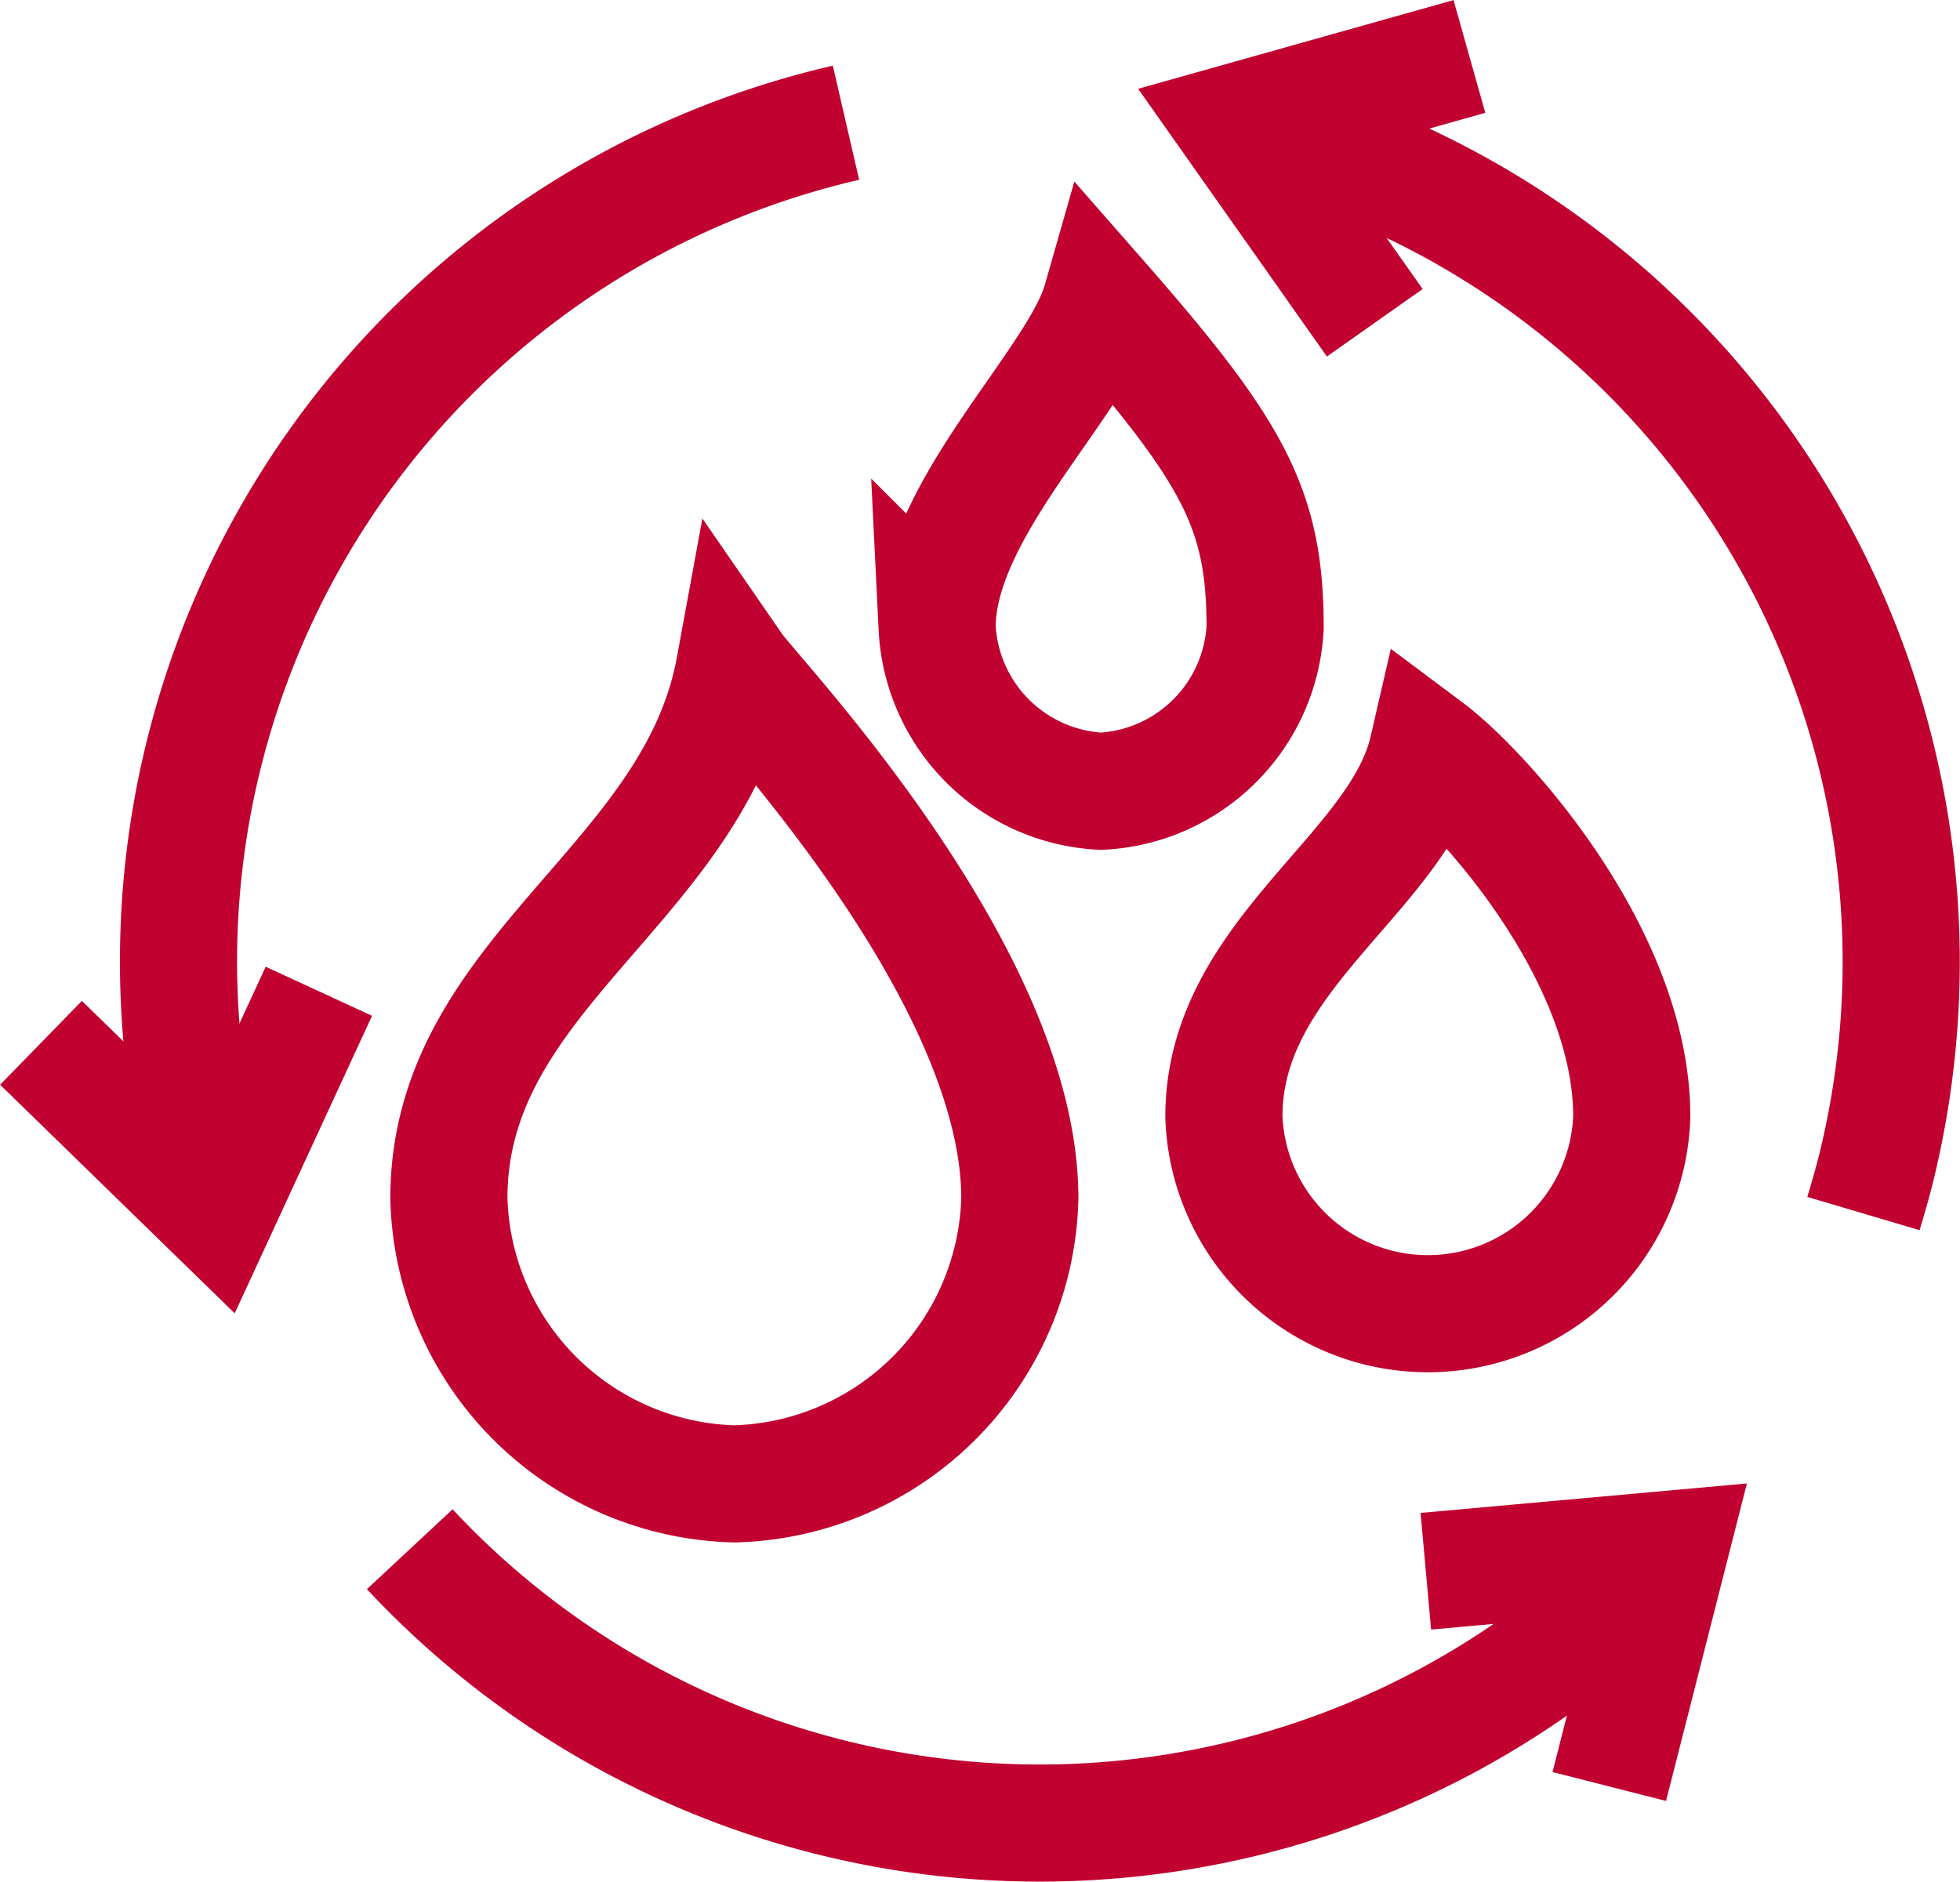 <svg xmlns="http://www.w3.org/2000/svg" viewBox="0 0 83.66 80.34"><defs><style>.cls-1{fill:none;stroke:#c10230;stroke-miterlimit:10;stroke-width:5px;}</style></defs><g id="Layer_2" data-name="Layer 2"><g id="Layer_1-2" data-name="Layer 1"><path class="cls-1" d="M31.35,28.52h0c-1.7,9.26-12.19,13-12.19,22.64A12.51,12.51,0,0,0,31.34,63.35,12.51,12.51,0,0,0,43.53,51.16C43.53,41.56,32.22,29.78,31.35,28.52Z"/><path class="cls-1" d="M60.94,32c-1.22,5.29-8.7,8.74-8.7,15.67a8.71,8.71,0,0,0,17.41,0C69.65,40.75,63.28,33.75,60.94,32Z"/><path class="cls-1" d="M47,12.85c-1,3.5-7,8.89-7,13.93a7.37,7.37,0,0,0,7,7,7.38,7.38,0,0,0,7-7C54,21.74,52.66,19.31,47,12.85Z"/><path class="cls-1" d="M52.66,5.24h0A36.77,36.77,0,0,1,80.21,49.33c-.19.85-.43,1.67-.67,2.48"/><path class="cls-1" d="M36.11,5.24A36.75,36.75,0,0,0,9.23,51.81"/><path class="cls-1" d="M17.49,66.14a36.77,36.77,0,0,0,53.78,0"/><polyline class="cls-1" points="13.61 42.32 9.23 51.81 1.75 44.52"/><polyline class="cls-1" points="60.86 67.08 71.27 66.14 68.69 76.27"/><polyline class="cls-1" points="58.68 13.78 52.66 5.24 62.72 2.41"/></g></g></svg>